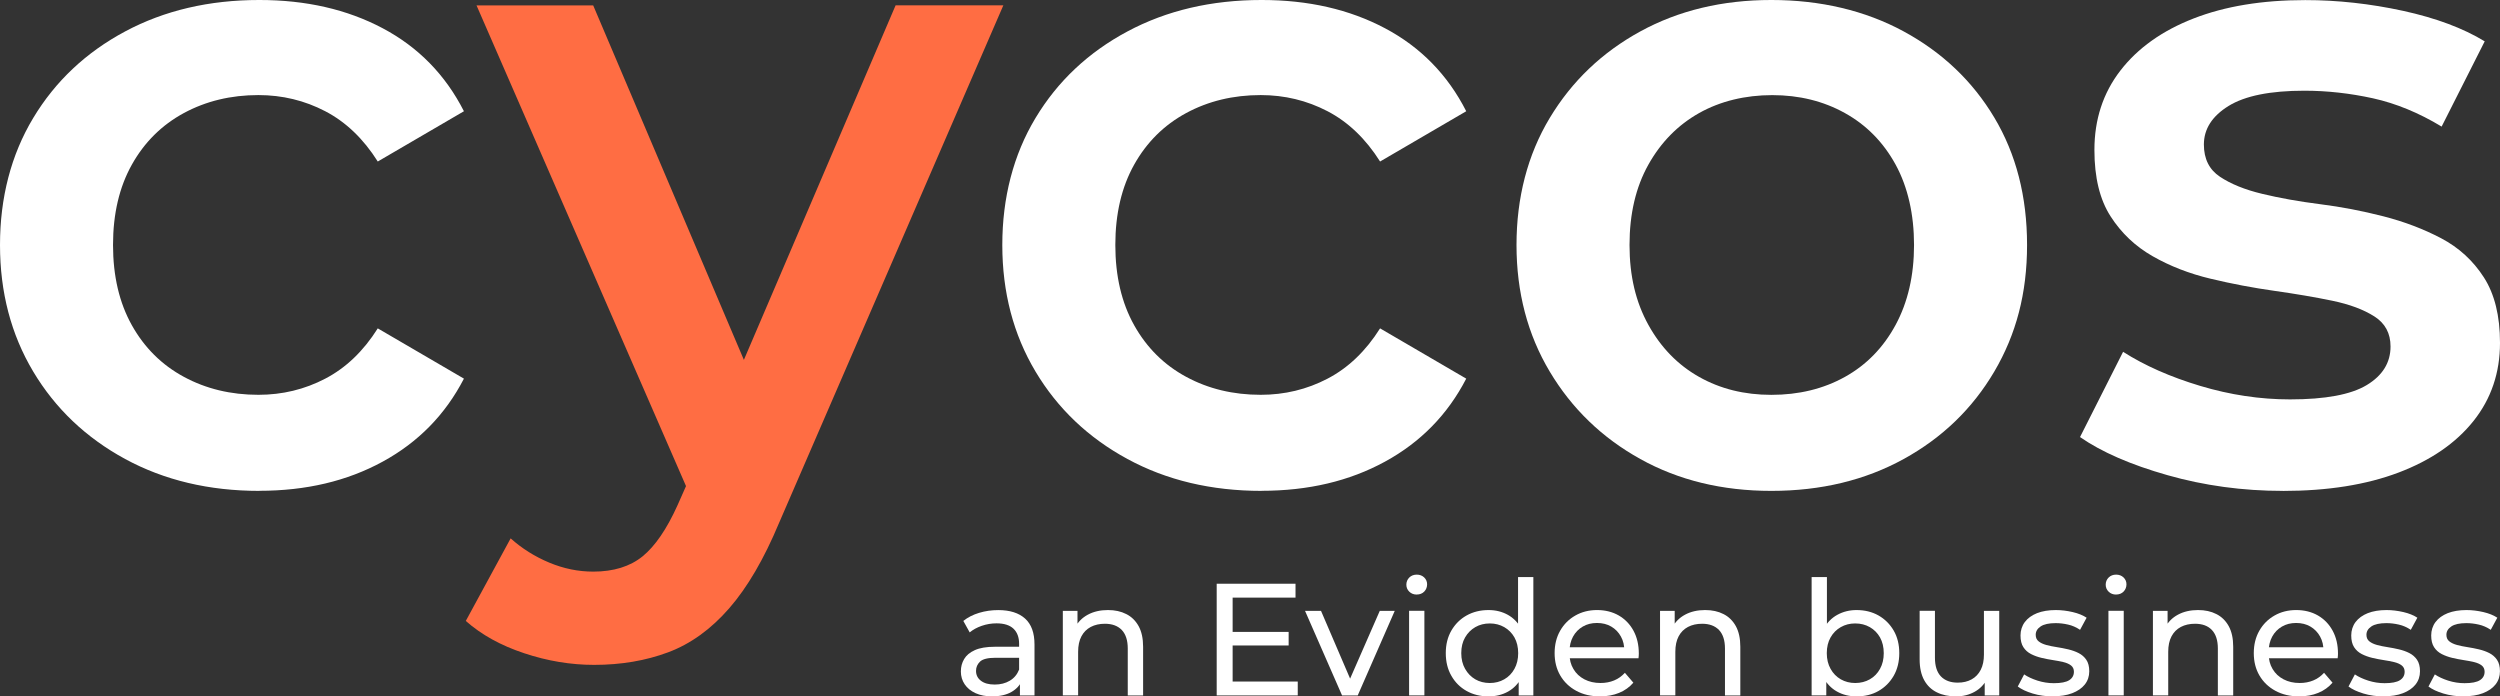<svg xmlns="http://www.w3.org/2000/svg" id="Layer_1" data-name="Layer 1" viewBox="97 115.69 549.01 152.93">
  <rect x="97" y="115.69" width="549.01" height="152.93" fill="#333333" stroke="none"/>
  <defs>
    <style>
      .cls-1 {
        fill: #ff6d43;
      }

      .cls-1, .cls-2 {
        stroke-width: 0px;
      }

      .cls-2 {
        fill: #fff;
      }
    </style>
  </defs>
  <g>
    <path class="cls-2" d="m153.95,223.49c-11.03,0-20.86-2.33-29.46-7s-15.34-11.07-20.2-19.21c-4.86-8.14-7.29-17.41-7.29-27.79s2.43-19.8,7.29-27.88c4.86-8.08,11.59-14.42,20.2-19.02,8.6-4.6,18.43-6.9,29.46-6.9,10.25,0,19.28,2.06,27.1,6.21,7.81,4.14,13.76,10.22,17.83,18.22l-18.92,11.04c-3.15-4.99-6.99-8.67-11.53-11.04-4.53-2.36-9.43-3.55-14.68-3.55-6.05,0-11.5,1.32-16.36,3.94-4.86,2.63-8.67,6.4-11.43,11.33s-4.14,10.81-4.14,17.64,1.38,12.71,4.14,17.64,6.57,8.71,11.43,11.33c4.86,2.63,10.31,3.94,16.36,3.94,5.25,0,10.15-1.18,14.68-3.55,4.53-2.36,8.38-6.04,11.53-11.04l18.92,11.04c-4.07,7.88-10.02,13.96-17.83,18.22-7.82,4.28-16.85,6.41-27.1,6.41Z"/>
    <path class="cls-1" d="m293.67,116.88l-33.31,77.84-33.09-77.84h-25.62l46,105.56-1.86,4.2c-2.37,5.25-4.93,8.99-7.68,11.23-2.76,2.23-6.37,3.35-10.84,3.35-3.29,0-6.5-.66-9.66-1.98s-5.98-3.09-8.47-5.32l-9.85,18.13c3.41,3.02,7.68,5.39,12.81,7.09,5.13,1.71,10.25,2.56,15.37,2.56,5.91,0,11.33-.92,16.26-2.76s9.39-5.06,13.4-9.66c4.01-4.6,7.65-10.84,10.94-18.72l49.27-113.7h-23.65Z"/>
    <path class="cls-2" d="m374.06,223.49c-11.03,0-20.86-2.33-29.46-7-8.6-4.66-15.34-11.07-20.2-19.21-4.86-8.14-7.29-17.41-7.29-27.79s2.43-19.8,7.29-27.88c4.86-8.08,11.59-14.42,20.2-19.02,8.6-4.6,18.43-6.9,29.46-6.9,10.25,0,19.28,2.06,27.1,6.21,7.81,4.14,13.76,10.22,17.83,18.22l-18.92,11.04c-3.15-4.99-6.99-8.67-11.53-11.04-4.53-2.36-9.43-3.55-14.68-3.55-6.05,0-11.5,1.32-16.36,3.94-4.86,2.63-8.67,6.4-11.43,11.33s-4.14,10.81-4.14,17.64,1.38,12.71,4.14,17.64,6.57,8.71,11.43,11.33c4.86,2.63,10.31,3.94,16.36,3.94,5.25,0,10.15-1.18,14.68-3.55,4.53-2.36,8.38-6.04,11.53-11.04l18.92,11.04c-4.07,7.88-10.02,13.96-17.83,18.22-7.82,4.28-16.85,6.41-27.1,6.41Z"/>
    <path class="cls-2" d="m485.99,223.49c-10.77,0-20.37-2.33-28.77-7-8.41-4.66-15.04-11.07-19.9-19.21-4.86-8.14-7.29-17.41-7.29-27.79s2.43-19.8,7.29-27.88c4.86-8.08,11.49-14.42,19.9-19.02,8.41-4.6,18-6.9,28.77-6.9s20.59,2.3,29.07,6.9c8.47,4.6,15.11,10.9,19.9,18.92,4.79,8.02,7.19,17.34,7.19,27.98s-2.4,19.64-7.19,27.79c-4.8,8.15-11.43,14.55-19.9,19.21s-18.16,7-29.07,7Zm0-21.09c6.04,0,11.43-1.31,16.16-3.94,4.73-2.63,8.44-6.44,11.14-11.43,2.69-4.99,4.04-10.84,4.04-17.54s-1.35-12.71-4.04-17.64c-2.7-4.93-6.41-8.7-11.14-11.33s-10.05-3.94-15.96-3.94-11.4,1.32-16.06,3.94c-4.67,2.63-8.38,6.4-11.14,11.33s-4.14,10.81-4.14,17.64,1.38,12.55,4.14,17.54,6.47,8.8,11.14,11.43c4.66,2.63,9.95,3.94,15.86,3.94Z"/>
    <path class="cls-2" d="m598.31,223.49c-8.8,0-17.24-1.15-25.32-3.45-8.08-2.29-14.48-5.09-19.21-8.37l9.46-18.72c4.73,3.02,10.38,5.52,16.95,7.49,6.57,1.97,13.14,2.96,19.71,2.96,7.75,0,13.37-1.05,16.85-3.15,3.48-2.1,5.22-4.93,5.22-8.47,0-2.89-1.18-5.09-3.55-6.6-2.37-1.51-5.45-2.66-9.26-3.45-3.81-.79-8.05-1.51-12.71-2.17-4.67-.66-9.33-1.54-13.99-2.66-4.67-1.11-8.9-2.76-12.71-4.93-3.81-2.17-6.9-5.09-9.26-8.77-2.37-3.68-3.55-8.53-3.55-14.58,0-6.7,1.9-12.51,5.71-17.44,3.81-4.93,9.16-8.74,16.06-11.43s15.07-4.04,24.53-4.04c7.09,0,14.25.79,21.48,2.36,7.22,1.58,13.2,3.81,17.93,6.7l-9.46,18.72c-4.99-3.02-10.02-5.09-15.07-6.21-5.06-1.11-10.08-1.67-15.07-1.67-7.49,0-13.04,1.12-16.65,3.35-3.61,2.23-5.42,5.06-5.42,8.47,0,3.15,1.18,5.52,3.55,7.09s5.45,2.83,9.26,3.74c3.81.92,8.05,1.68,12.71,2.27,4.66.59,9.29,1.48,13.89,2.66,4.6,1.18,8.83,2.79,12.71,4.83,3.87,2.04,6.99,4.89,9.36,8.57,2.37,3.68,3.55,8.48,3.55,14.39,0,6.57-1.94,12.29-5.81,17.15-3.87,4.86-9.36,8.64-16.45,11.33-7.1,2.69-15.57,4.04-25.42,4.04Z"/>
  </g>
  <g>
    <path class="cls-2" d="m314.88,268.62c-1.38,0-2.59-.23-3.63-.7-1.04-.47-1.84-1.12-2.4-1.95-.56-.83-.84-1.77-.84-2.82s.24-1.91.72-2.73c.48-.82,1.26-1.47,2.35-1.96,1.09-.49,2.55-.74,4.4-.74h5.89v2.42h-5.75c-1.68,0-2.81.28-3.4.84-.58.56-.88,1.24-.88,2.03,0,.91.36,1.64,1.09,2.19.72.55,1.73.82,3.01.82s2.37-.28,3.31-.84c.95-.56,1.63-1.38,2.05-2.45l.66,2.31c-.44,1.1-1.23,1.97-2.35,2.61-1.12.64-2.53.96-4.24.96Zm6.1-.21v-3.92l-.18-.74v-6.69c0-1.42-.42-2.53-1.24-3.31-.83-.78-2.07-1.17-3.73-1.17-1.1,0-2.17.18-3.22.54-1.05.36-1.94.85-2.66,1.45l-1.4-2.52c.96-.77,2.11-1.36,3.45-1.77,1.34-.41,2.75-.61,4.22-.61,2.55,0,4.51.62,5.89,1.86,1.38,1.24,2.07,3.13,2.07,5.68v11.21h-3.19Z"/>
    <path class="cls-2" d="m340.32,249.66c1.52,0,2.86.29,4.01.88,1.16.58,2.06,1.47,2.72,2.66.65,1.19.98,2.7.98,4.52v10.69h-3.37v-10.3c0-1.8-.44-3.15-1.31-4.07-.88-.91-2.11-1.37-3.7-1.37-1.19,0-2.23.23-3.12.7-.89.47-1.57,1.16-2.05,2.07-.48.91-.72,2.04-.72,3.4v9.57h-3.36v-18.57h3.22v5.01l-.53-1.33c.61-1.21,1.54-2.16,2.8-2.84,1.26-.68,2.73-1.02,4.41-1.02Z"/>
    <path class="cls-2" d="m367.69,265.36h14.3v3.05h-17.8v-24.53h17.31v3.05h-13.81v18.43Zm-.31-10.9h12.61v2.98h-12.61v-2.98Z"/>
    <path class="cls-2" d="m391.72,268.41l-8.13-18.57h3.51l7.22,16.82h-1.68l7.36-16.82h3.29l-8.13,18.57h-3.43Z"/>
    <path class="cls-2" d="m408.12,246.26c-.65,0-1.2-.21-1.63-.63-.43-.42-.65-.93-.65-1.54s.22-1.16.65-1.58c.43-.42.98-.63,1.63-.63s1.2.2,1.63.61c.43.41.65.92.65,1.52s-.21,1.16-.63,1.59c-.42.43-.97.65-1.65.65Zm-1.68,22.14v-18.57h3.36v18.57h-3.36Z"/>
    <path class="cls-2" d="m423.89,268.62c-1.8,0-3.4-.4-4.82-1.19-1.41-.79-2.53-1.9-3.34-3.33-.82-1.42-1.23-3.08-1.23-4.98s.41-3.54,1.23-4.96c.82-1.41,1.93-2.52,3.34-3.31,1.41-.79,3.02-1.19,4.82-1.19,1.57,0,2.98.35,4.24,1.05,1.26.7,2.27,1.75,3.03,3.15.76,1.4,1.14,3.15,1.14,5.26s-.37,3.86-1.1,5.26c-.74,1.4-1.73,2.46-3,3.17-1.26.71-2.7,1.07-4.31,1.07Zm.28-2.94c1.17,0,2.23-.27,3.17-.81.95-.54,1.69-1.3,2.24-2.3.55-.99.82-2.14.82-3.45s-.28-2.48-.82-3.45c-.55-.97-1.3-1.72-2.24-2.26-.95-.54-2-.81-3.17-.81s-2.26.27-3.19.81c-.93.54-1.68,1.29-2.24,2.26-.56.97-.84,2.12-.84,3.45s.28,2.46.84,3.45c.56.99,1.31,1.76,2.24,2.3.93.54,2,.81,3.19.81Zm6.34,2.73v-5.01l.21-4.31-.35-4.31v-12.37h3.36v26h-3.22Z"/>
    <path class="cls-2" d="m448.38,268.62c-1.99,0-3.73-.41-5.24-1.23-1.51-.82-2.67-1.94-3.5-3.36-.83-1.42-1.24-3.06-1.24-4.91s.4-3.48,1.21-4.91c.81-1.42,1.92-2.54,3.33-3.34,1.41-.81,3.01-1.21,4.78-1.21s3.39.4,4.76,1.19c1.38.8,2.46,1.91,3.24,3.35.78,1.44,1.17,3.11,1.17,5.03,0,.14,0,.3-.02.49-.01.19-.03.36-.05.53h-15.8v-2.42h14.05l-1.37.84c.02-1.19-.22-2.26-.74-3.19-.51-.93-1.22-1.66-2.12-2.19-.9-.53-1.95-.79-3.14-.79s-2.21.26-3.12.79c-.91.53-1.62,1.26-2.14,2.21-.51.95-.77,2.03-.77,3.24v.56c0,1.24.28,2.34.86,3.31.57.97,1.37,1.72,2.4,2.26,1.03.54,2.21.81,3.54.81,1.1,0,2.1-.19,2.99-.56.9-.37,1.69-.93,2.37-1.68l1.86,2.17c-.84.98-1.89,1.73-3.14,2.24-1.25.51-2.64.77-4.19.77Z"/>
    <path class="cls-2" d="m471.47,249.66c1.52,0,2.86.29,4.01.88,1.16.58,2.06,1.47,2.72,2.66.65,1.19.98,2.7.98,4.52v10.69h-3.37v-10.3c0-1.8-.44-3.15-1.31-4.07-.88-.91-2.11-1.37-3.7-1.37-1.19,0-2.23.23-3.12.7-.89.47-1.57,1.16-2.05,2.07s-.72,2.04-.72,3.4v9.57h-3.36v-18.57h3.22v5.01l-.53-1.33c.61-1.21,1.54-2.16,2.8-2.84,1.26-.68,2.73-1.02,4.41-1.02Z"/>
    <path class="cls-2" d="m494.84,268.41v-26h3.36v12.37l-.35,4.31.21,4.31v5.01h-3.22Zm9.85.21c-1.59,0-3.02-.36-4.29-1.07-1.27-.71-2.28-1.77-3.01-3.17-.74-1.4-1.1-3.15-1.1-5.26s.38-3.85,1.14-5.26c.76-1.4,1.77-2.45,3.05-3.15,1.27-.7,2.68-1.05,4.22-1.05,1.82,0,3.43.4,4.83,1.19,1.4.8,2.51,1.9,3.33,3.31.82,1.41,1.23,3.07,1.23,4.96s-.41,3.55-1.23,4.98c-.82,1.42-1.93,2.53-3.33,3.33-1.4.8-3.01,1.19-4.83,1.19Zm-.28-2.94c1.19,0,2.26-.27,3.21-.81.95-.54,1.69-1.3,2.24-2.3.55-.99.82-2.14.82-3.45s-.28-2.48-.82-3.45c-.55-.97-1.3-1.72-2.24-2.26-.95-.54-2.02-.81-3.21-.81s-2.22.27-3.17.81c-.95.54-1.69,1.29-2.24,2.26-.55.97-.83,2.12-.83,3.45s.28,2.46.83,3.45c.55.99,1.3,1.76,2.24,2.3.95.54,2,.81,3.17.81Z"/>
    <path class="cls-2" d="m526.55,268.62c-1.59,0-2.99-.29-4.19-.88-1.2-.58-2.14-1.48-2.8-2.68-.66-1.2-1-2.72-1-4.54v-10.69h3.36v10.3c0,1.82.44,3.19,1.31,4.1.88.91,2.11,1.37,3.7,1.37,1.17,0,2.18-.24,3.05-.72.86-.48,1.53-1.18,2-2.1.47-.92.7-2.04.7-3.34v-9.6h3.36v18.57h-3.19v-5.01l.53,1.33c-.61,1.24-1.52,2.2-2.73,2.87-1.21.68-2.58,1.02-4.1,1.02Z"/>
    <path class="cls-2" d="m547.79,268.62c-1.54,0-3.01-.21-4.4-.63-1.39-.42-2.48-.93-3.28-1.54l1.4-2.66c.79.54,1.77.99,2.94,1.37,1.17.37,2.36.56,3.58.56,1.56,0,2.69-.22,3.38-.66.69-.44,1.03-1.06,1.03-1.86,0-.58-.21-1.04-.63-1.37-.42-.33-.97-.57-1.66-.74s-1.45-.31-2.3-.44c-.84-.13-1.68-.29-2.52-.49-.84-.2-1.61-.48-2.31-.84-.7-.36-1.26-.86-1.68-1.51-.42-.64-.63-1.5-.63-2.58s.32-2.1.95-2.94c.63-.84,1.53-1.49,2.68-1.95,1.15-.45,2.53-.68,4.12-.68,1.21,0,2.45.15,3.7.44s2.27.71,3.07,1.24l-1.44,2.66c-.84-.56-1.72-.95-2.63-1.15-.91-.21-1.82-.32-2.73-.32-1.47,0-2.57.24-3.29.72s-1.09,1.09-1.09,1.84c0,.63.22,1.12.65,1.45.43.34.99.6,1.68.79.69.19,1.45.34,2.29.47.84.13,1.68.29,2.52.49.84.2,1.61.47,2.29.82.69.35,1.25.84,1.68,1.47.43.63.65,1.47.65,2.52,0,1.12-.33,2.09-.98,2.91-.65.82-1.58,1.45-2.77,1.91-1.19.46-2.62.68-4.27.68Z"/>
    <path class="cls-2" d="m561.7,246.26c-.65,0-1.2-.21-1.63-.63s-.65-.93-.65-1.54.22-1.16.65-1.58c.43-.42.98-.63,1.63-.63s1.2.2,1.63.61c.43.41.65.92.65,1.52s-.21,1.16-.63,1.59c-.42.43-.97.65-1.65.65Zm-1.68,22.14v-18.57h3.36v18.57h-3.36Z"/>
    <path class="cls-2" d="m579.71,249.66c1.52,0,2.86.29,4.01.88,1.16.58,2.06,1.47,2.72,2.66.65,1.19.98,2.7.98,4.52v10.69h-3.37v-10.3c0-1.8-.44-3.15-1.31-4.07s-2.11-1.37-3.7-1.37c-1.19,0-2.23.23-3.12.7-.89.47-1.57,1.16-2.05,2.07-.48.91-.72,2.04-.72,3.4v9.57h-3.36v-18.57h3.22v5.01l-.53-1.33c.61-1.21,1.54-2.16,2.8-2.84,1.26-.68,2.73-1.02,4.41-1.02Z"/>
    <path class="cls-2" d="m601.92,268.62c-1.99,0-3.73-.41-5.24-1.23-1.51-.82-2.67-1.94-3.5-3.36-.83-1.42-1.24-3.06-1.24-4.91s.4-3.48,1.21-4.91c.81-1.42,1.92-2.54,3.33-3.34,1.41-.81,3.01-1.21,4.78-1.21s3.39.4,4.76,1.19c1.38.8,2.46,1.91,3.24,3.35.78,1.44,1.17,3.11,1.17,5.03,0,.14,0,.3-.02.49-.01.19-.03.36-.05.53h-15.8v-2.42h14.05l-1.37.84c.02-1.19-.22-2.26-.74-3.19-.51-.93-1.22-1.66-2.12-2.19-.9-.53-1.95-.79-3.14-.79s-2.21.26-3.12.79c-.91.53-1.62,1.26-2.14,2.21-.51.95-.77,2.03-.77,3.24v.56c0,1.24.28,2.34.86,3.31.57.97,1.37,1.72,2.4,2.26,1.03.54,2.21.81,3.54.81,1.1,0,2.1-.19,2.99-.56.9-.37,1.69-.93,2.37-1.68l1.86,2.17c-.84.98-1.89,1.73-3.14,2.24-1.25.51-2.64.77-4.19.77Z"/>
    <path class="cls-2" d="m620.42,268.62c-1.54,0-3.01-.21-4.4-.63-1.39-.42-2.48-.93-3.28-1.54l1.4-2.66c.79.54,1.77.99,2.94,1.37,1.17.37,2.36.56,3.58.56,1.56,0,2.69-.22,3.38-.66.69-.44,1.03-1.06,1.03-1.86,0-.58-.21-1.04-.63-1.37-.42-.33-.97-.57-1.66-.74s-1.45-.31-2.3-.44c-.84-.13-1.68-.29-2.52-.49-.84-.2-1.61-.48-2.31-.84-.7-.36-1.26-.86-1.68-1.51s-.63-1.5-.63-2.58.32-2.1.95-2.94c.63-.84,1.53-1.49,2.68-1.95,1.15-.45,2.53-.68,4.12-.68,1.21,0,2.45.15,3.7.44s2.27.71,3.07,1.24l-1.44,2.66c-.84-.56-1.72-.95-2.63-1.15-.91-.21-1.82-.32-2.73-.32-1.47,0-2.57.24-3.29.72s-1.09,1.09-1.09,1.84c0,.63.22,1.12.65,1.45.43.34.99.6,1.68.79.69.19,1.45.34,2.29.47.84.13,1.68.29,2.52.49.84.2,1.61.47,2.29.82s1.25.84,1.68,1.47c.43.63.65,1.47.65,2.52,0,1.12-.33,2.09-.98,2.91-.65.82-1.58,1.45-2.77,1.91-1.19.46-2.62.68-4.27.68Z"/>
    <path class="cls-2" d="m637.98,268.62c-1.54,0-3.01-.21-4.4-.63-1.39-.42-2.48-.93-3.28-1.54l1.4-2.66c.79.54,1.77.99,2.94,1.37,1.17.37,2.36.56,3.58.56,1.56,0,2.69-.22,3.38-.66.69-.44,1.03-1.06,1.03-1.86,0-.58-.21-1.04-.63-1.37-.42-.33-.97-.57-1.66-.74s-1.45-.31-2.3-.44c-.84-.13-1.68-.29-2.52-.49-.84-.2-1.61-.48-2.31-.84-.7-.36-1.26-.86-1.68-1.51s-.63-1.5-.63-2.58.32-2.1.95-2.94c.63-.84,1.53-1.49,2.68-1.95,1.15-.45,2.53-.68,4.12-.68,1.21,0,2.45.15,3.7.44s2.27.71,3.07,1.24l-1.44,2.66c-.84-.56-1.72-.95-2.63-1.15-.91-.21-1.82-.32-2.73-.32-1.47,0-2.57.24-3.29.72-.72.48-1.09,1.09-1.09,1.84,0,.63.22,1.12.65,1.45.43.34.99.6,1.68.79s1.45.34,2.29.47c.84.13,1.68.29,2.52.49.84.2,1.61.47,2.29.82s1.25.84,1.68,1.47c.43.63.65,1.47.65,2.52,0,1.12-.33,2.09-.98,2.91-.65.82-1.58,1.45-2.77,1.91-1.19.46-2.62.68-4.27.68Z"/>
  </g>
</svg>